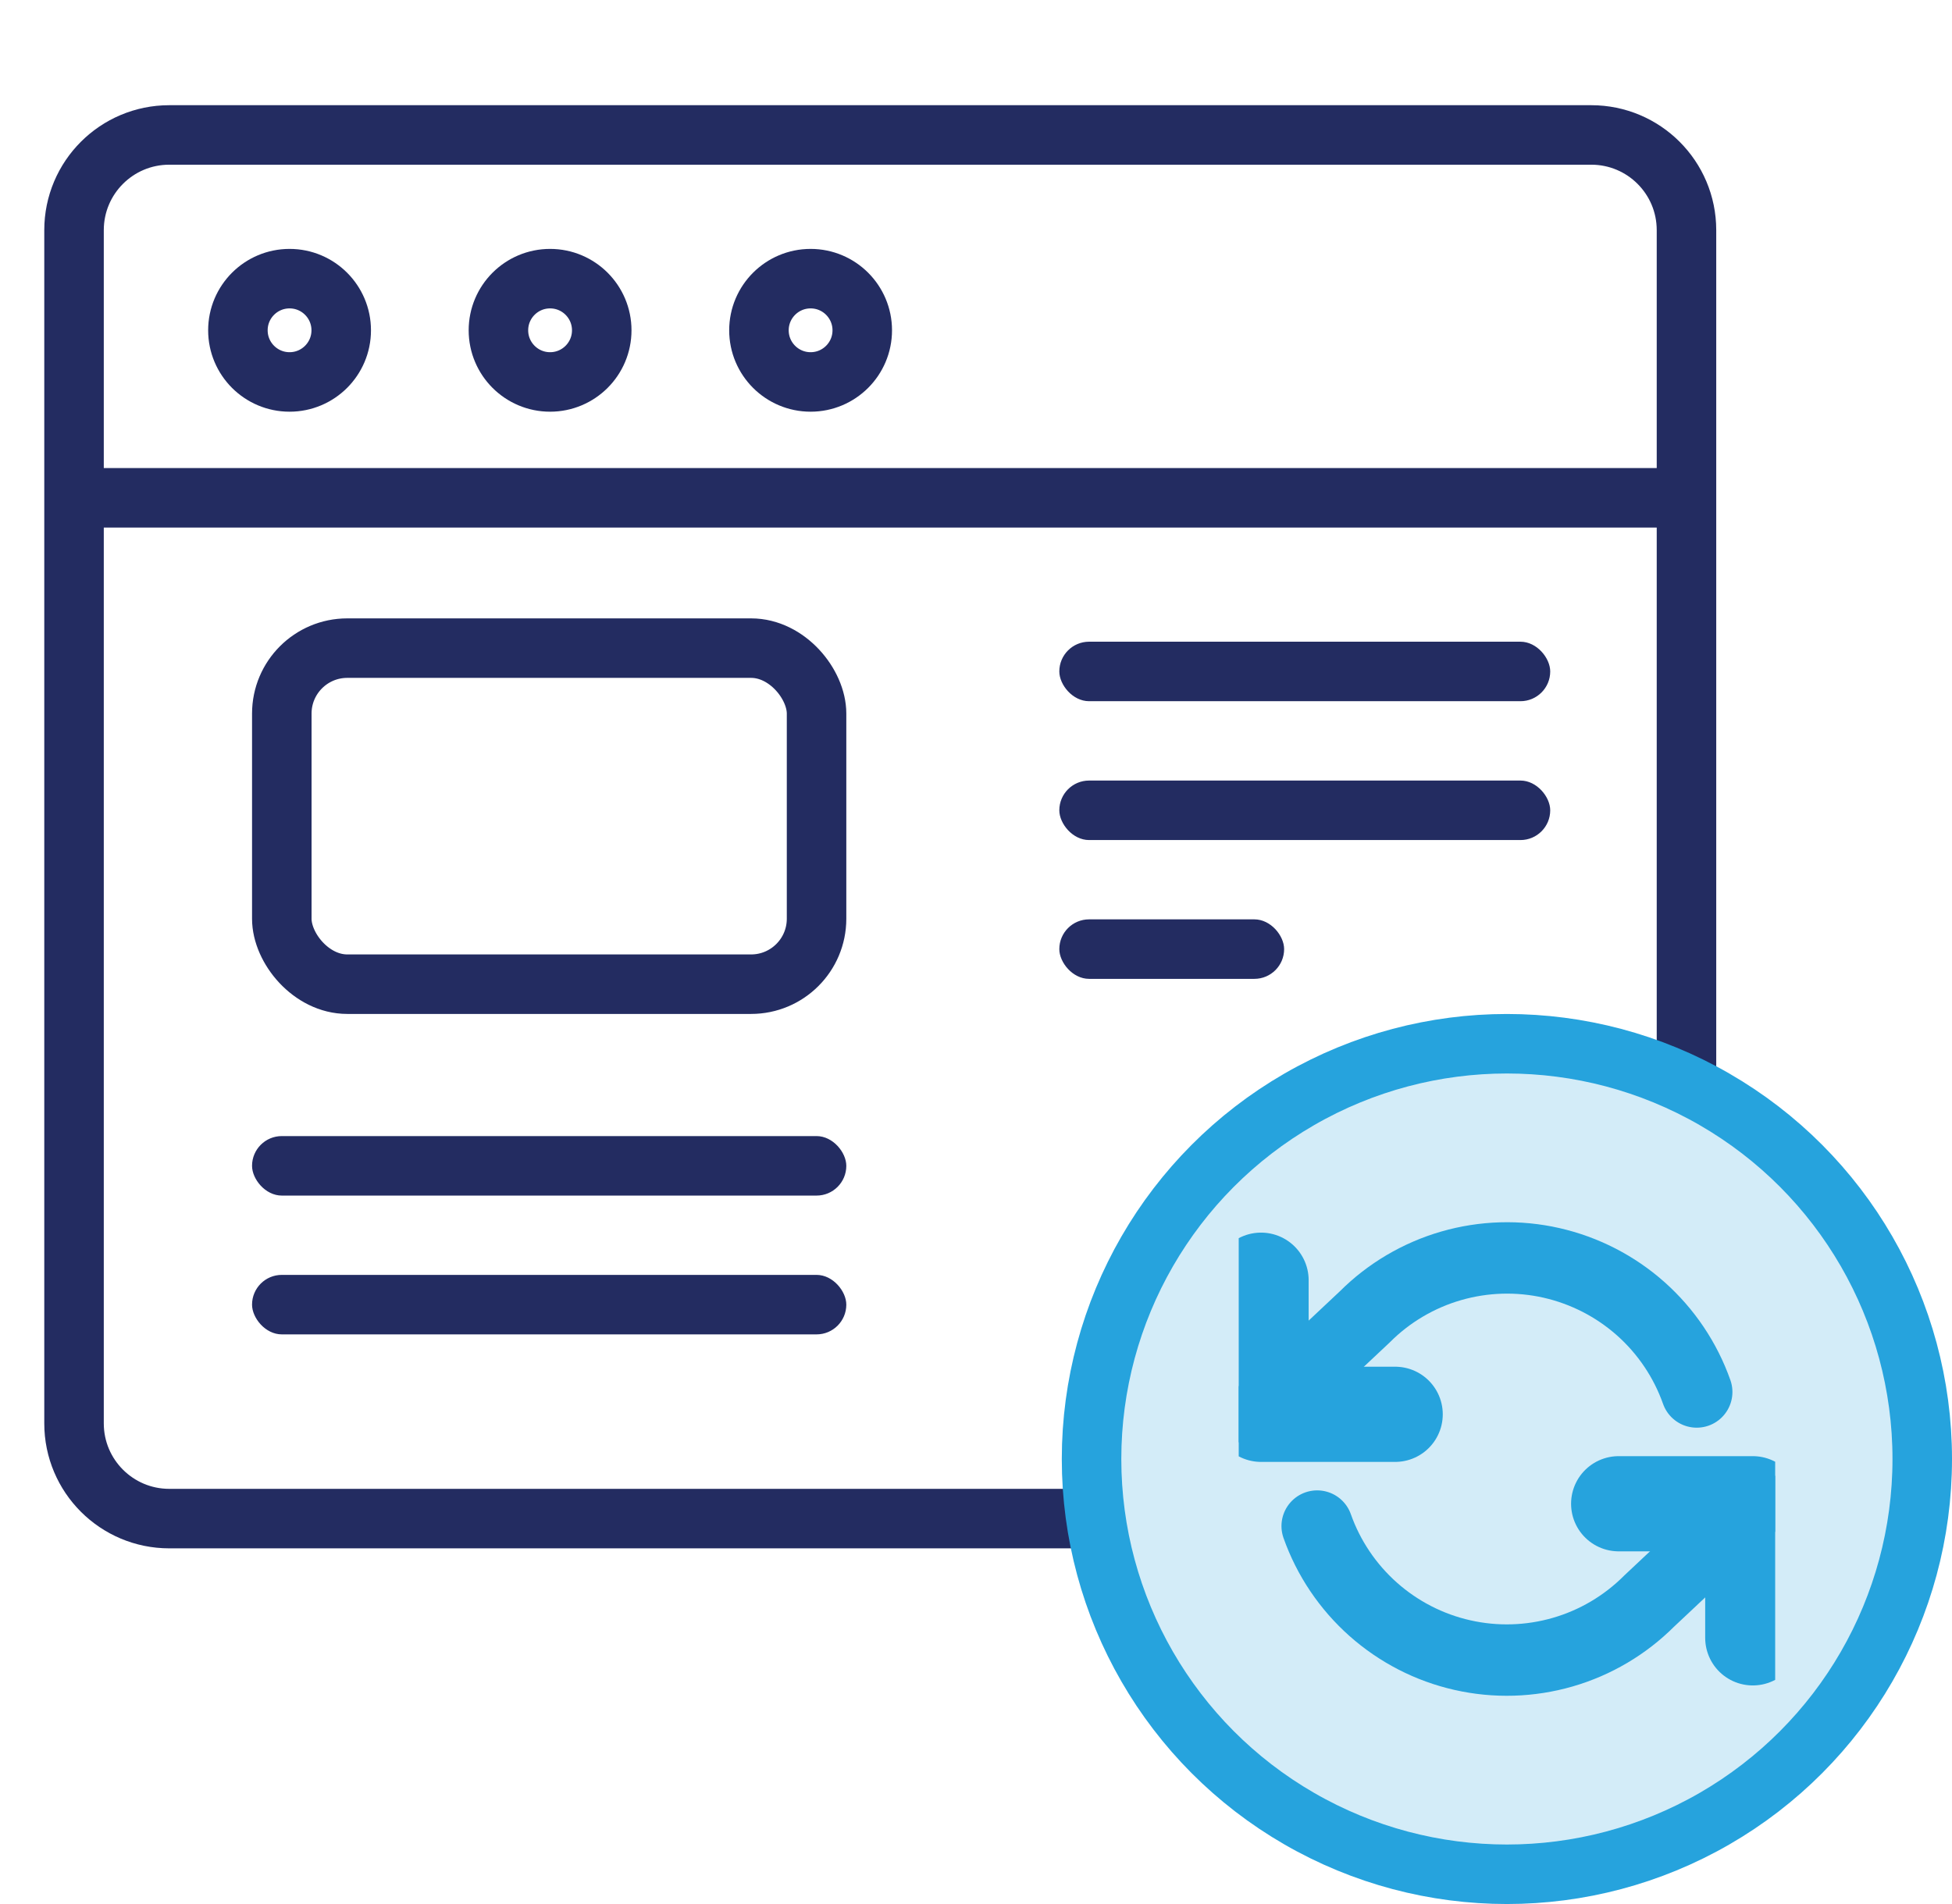<svg width="41" height="40" viewBox="0 0 41 40" fill="none" xmlns="http://www.w3.org/2000/svg">
<path d="M26.065 31.903H3.555C2.451 31.903 1.555 31.008 1.555 29.903V4.835C1.555 3.73 2.451 2.835 3.555 2.835H33.423C34.528 2.835 35.423 3.73 35.423 4.835V25.213" stroke="#232C61" stroke-width="1.25"/>
<path d="M0.953 10.458H35.423" stroke="#232C61" stroke-width="1.25"/>
<circle cx="6.082" cy="6.939" r="1.085" stroke="#232C61" stroke-width="1.25"/>
<circle cx="11.554" cy="6.939" r="1.085" stroke="#232C61" stroke-width="1.25"/>
<circle cx="17.026" cy="6.939" r="1.085" stroke="#232C61" stroke-width="1.25"/>
<rect x="22.25" y="13.481" width="10.311" height="1.25" rx="0.625" fill="#232C61"/>
<rect x="22.25" y="16.398" width="10.311" height="1.25" rx="0.625" fill="#232C61"/>
<rect x="22.25" y="19.314" width="4.722" height="1.25" rx="0.625" fill="#232C61"/>
<rect x="5.294" y="23.867" width="12.482" height="1.25" rx="0.625" fill="#232C61"/>
<rect x="5.294" y="26.783" width="12.482" height="1.25" rx="0.625" fill="#232C61"/>
<rect x="5.919" y="13.616" width="11.232" height="7.06" rx="1.375" stroke="#232C61" stroke-width="1.25"/>
<circle cx="31.651" cy="30.651" r="8.724" fill="#D3ECF8" stroke="#26A3DD" stroke-width="1.25"/>
<g clip-path="url(#clip0_1886_28260)">
<path d="M26.487 26.895V29.712H29.304" stroke="#26A3DD" stroke-width="2" stroke-linecap="round" stroke-linejoin="round"/>
<path d="M36.816 34.408V31.591H33.999" stroke="#26A3DD" stroke-width="2" stroke-linecap="round" stroke-linejoin="round"/>
<path d="M35.638 29.243C35.4 28.57 34.995 27.968 34.462 27.494C33.928 27.02 33.283 26.689 32.587 26.531C31.891 26.373 31.166 26.395 30.48 26.593C29.795 26.791 29.17 27.16 28.666 27.665L26.487 29.712M36.816 31.59L34.638 33.637C34.133 34.142 33.509 34.511 32.823 34.709C32.138 34.907 31.413 34.929 30.717 34.771C30.02 34.614 29.376 34.282 28.842 33.808C28.309 33.334 27.904 32.733 27.666 32.06" stroke="#26A3DD" stroke-width="1.5" stroke-linecap="round" stroke-linejoin="round"/>
</g>
<defs>
<clipPath id="clip0_1886_28260">
<rect width="11.268" height="11.268" fill="white" transform="translate(26.018 25.018)"/>
</clipPath>
</defs>
</svg>
